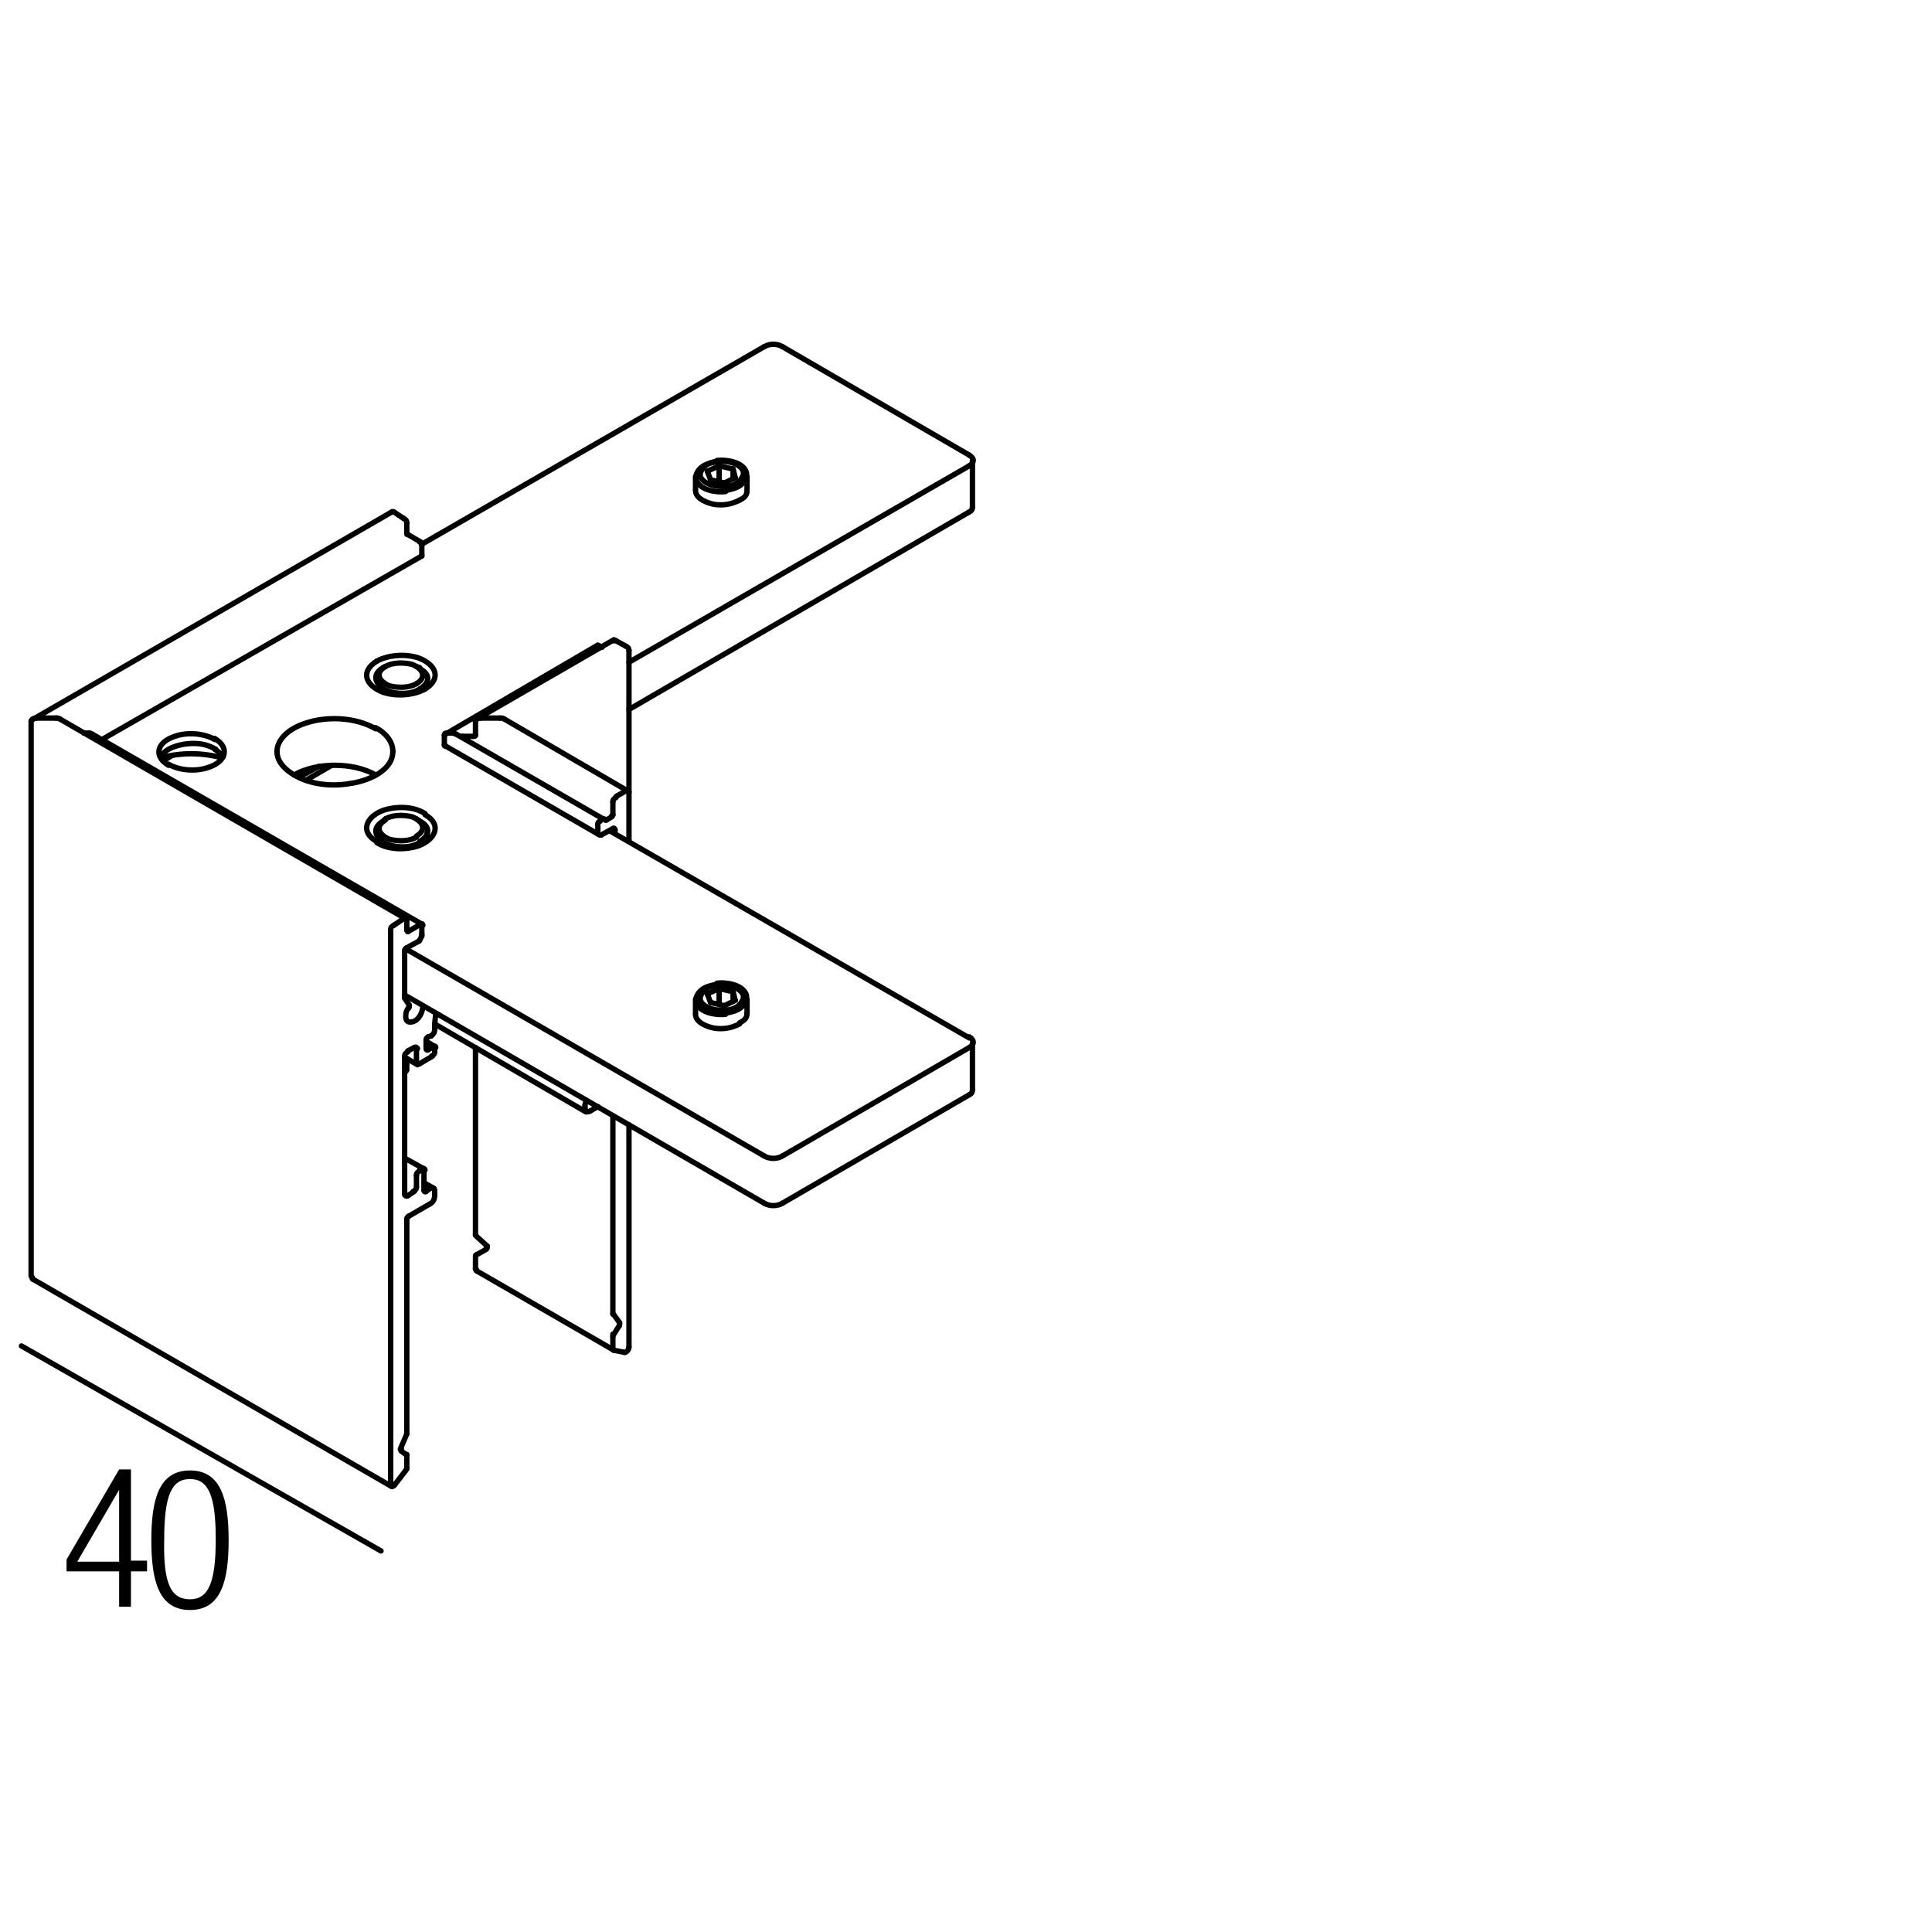 <?xml version="1.0" encoding="utf-8"?>
<!-- Generator: Adobe Illustrator 18.0.0, SVG Export Plug-In . SVG Version: 6.00 Build 0)  -->
<!DOCTYPE svg PUBLIC "-//W3C//DTD SVG 1.1//EN" "http://www.w3.org/Graphics/SVG/1.1/DTD/svg11.dtd">
<svg version="1.1" id="Livello_1" xmlns="http://www.w3.org/2000/svg" xmlns:xlink="http://www.w3.org/1999/xlink" x="0px" y="0px"
	 viewBox="-330 388.3 180 180" style="enable-background:new -330 388.3 180 180;" xml:space="preserve">
<style type="text/css">
	.st0{fill:none;stroke:#000000;stroke-width:0.5;stroke-linecap:round;stroke-linejoin:round;}
	.st1{fill:none;}
</style>
<line class="st0" x1="-328" y1="513.7" x2="-294.5" y2="532.8"/>
<g>
	<rect x="-324.4" y="525.2" class="st1" width="17.7" height="14.7"/>
	<path d="M-318.9,534.7h-4.9v-1.1l4.9-8.4h1.1v8.5h1.5v1h-1.5v3.3h-1.1V534.7z M-318.9,533.8v-6.7h0l-3.9,6.7H-318.9z"/>
	<path d="M-312.3,525.3c2.9,0,3.6,2.7,3.6,6.5c0,3.8-0.7,6.5-3.6,6.5s-3.6-2.7-3.6-6.5C-315.9,528-315.2,525.3-312.3,525.3z
		 M-312.3,537.3c1.7,0,2.4-1.5,2.4-5.6c0-4.1-0.7-5.6-2.4-5.6s-2.4,1.5-2.4,5.6C-314.8,535.8-314.1,537.3-312.3,537.3z"/>
</g>
<g>
	<path class="st0" d="M-302.6,460.5c-2.7-1.6-1.7-3.9,1-4.8c2-0.7,4.7-0.6,6.6,0.5"/>
	<path class="st0" d="M-295,460.5c-2.1-1.2-5.5-1.2-7.6,0"/>
	<path class="st0" d="M-294.9,449.9c1.1-0.6,2.7-0.7,3.9-0.3c1.6,0.6,2.2,1.9,0.6,2.9"/>
	<line class="st0" x1="-258.8" y1="420.6" x2="-290.7" y2="439"/>
	<line class="st0" x1="-292.2" y1="476.7" x2="-258.8" y2="496"/>
	<line class="st0" x1="-257.1" y1="496" x2="-239.7" y2="485.9"/>
	<line class="st0" x1="-239.7" y1="485" x2="-273.2" y2="465.7"/>
	<line class="st0" x1="-271.4" y1="450" x2="-239.7" y2="431.7"/>
	<line class="st0" x1="-239.7" y1="430.7" x2="-257.1" y2="420.6"/>
	<path class="st0" d="M-310,458.1c0.3,0.2,0.6,0.4,0.8,0.7"/>
	<line class="st0" x1="-292.3" y1="481" x2="-258.8" y2="500.4"/>
	<line class="st0" x1="-257.1" y1="500.4" x2="-239.7" y2="490.3"/>
	<line class="st0" x1="-271.4" y1="454.4" x2="-239.7" y2="436"/>
	<path class="st0" d="M-260.4,434c0,0.5-0.3,0.7-0.7,0.9"/>
	<path class="st0" d="M-257.1,420.6c-0.5-0.3-1.2-0.3-1.7,0"/>
	<path class="st0" d="M-239.7,436c0.2-0.1,0.3-0.2,0.3-0.5"/>
	<path class="st0" d="M-239.7,431.7c0.5-0.3,0.5-0.7,0-1"/>
	<path class="st0" d="M-261.1,434.9c-0.8,0.4-1.5,0.5-2.3,0.4c-0.6-0.1-1.8-0.5-1.8-1.3"/>
	<path class="st0" d="M-290.4,452.5c-1.1,0.6-2.7,0.7-3.9,0.3c-1.6-0.6-2.2-1.9-0.6-2.9"/>
	<path class="st0" d="M-309.3,458.9c-2-0.5-3.8-0.5-5.7,0"/>
	<path class="st0" d="M-315,458.8c0.4-0.8,1.6-1.1,2.4-1.2c1-0.1,1.8,0,2.7,0.5"/>
	<path class="st0" d="M-295,456.1c0.8,0.4,1.6,1.2,1.6,2.2"/>
	<path class="st0" d="M-293.4,458.3c0,1.9-2.5,2.8-4,3c-1.7,0.3-3.7,0.1-5.2-0.8"/>
	<path class="st0" d="M-294.9,466.7c-1.6-0.9-1-2.3,0.6-2.9c1.2-0.4,2.8-0.4,3.9,0.3"/>
	<path class="st0" d="M-310,457.1c1.5,0.9,1,2.2-0.6,2.7c-1.1,0.4-2.7,0.3-3.7-0.3"/>
	<path class="st0" d="M-260.4,482.7c0,0.5-0.3,0.7-0.7,0.9"/>
	<path class="st0" d="M-258.8,496c0.5,0.3,1.2,0.3,1.7,0"/>
	<path class="st0" d="M-258.8,500.4c0.5,0.3,1.2,0.3,1.7,0"/>
	<path class="st0" d="M-239.7,485.9c0.5-0.3,0.5-0.7,0-1"/>
	<path class="st0" d="M-239.7,490.3c0.2-0.1,0.3-0.2,0.3-0.5"/>
	<path class="st0" d="M-261.1,483.7c-0.8,0.4-1.5,0.5-2.3,0.4c-0.6-0.1-1.8-0.5-1.8-1.3"/>
	<path class="st0" d="M-290.4,464.2c1.6,0.9,1,2.3-0.6,2.9c-1.2,0.4-2.8,0.4-3.9-0.3"/>
	<path class="st0" d="M-314.3,459.6c-1.5-0.9-1-2.2,0.6-2.7c1.1-0.4,2.7-0.3,3.7,0.3"/>
	<path class="st0" d="M-292.2,488.1C-292.2,488.1-292.2,488.1-292.2,488.1"/>
	<path class="st0" d="M-292.2,488.1c0,0,0-0.1,0-0.1"/>
	<line class="st0" x1="-287.7" y1="456.6" x2="-288.3" y2="456.6"/>
	<path class="st0" d="M-321.4,456.7c-0.1,0-0.2-0.1-0.2-0.1"/>
	<line class="st0" x1="-321.7" y1="456.6" x2="-322.2" y2="456.6"/>
	<path class="st0" d="M-324.4,455.3c-0.1-0.1-0.2-0.1-0.4-0.1"/>
	<line class="st0" x1="-324.7" y1="455.2" x2="-326.6" y2="455.2"/>
	<path class="st0" d="M-326.6,455.2c-0.2,0-0.5,0.1-0.5,0.3"/>
	<path class="st0" d="M-326.9,507.5c-0.1,0-0.1-0.1-0.1-0.2"/>
	<path class="st0" d="M-285.7,503.3C-285.7,503.3-285.7,503.4-285.7,503.3"/>
	<line class="st0" x1="-285.7" y1="503.4" x2="-284.6" y2="504.4"/>
	<path class="st0" d="M-284.6,504.4C-284.6,504.5-284.6,504.5-284.6,504.4"/>
	<line class="st0" x1="-284.7" y1="504.7" x2="-285.6" y2="505.2"/>
	<path class="st0" d="M-283,455.3c-0.1-0.1-0.2-0.1-0.4-0.1"/>
	<line class="st0" x1="-283.4" y1="455.2" x2="-285.2" y2="455.2"/>
	<path class="st0" d="M-285.2,455.2c-0.2,0-0.5,0.1-0.5,0.3"/>
	<line class="st0" x1="-285.7" y1="455.5" x2="-285.7" y2="456.8"/>
	<path class="st0" d="M-285.7,456.8c0,0.1-0.1,0.1-0.2,0.1"/>
	<line class="st0" x1="-285.9" y1="456.9" x2="-286.9" y2="456.9"/>
	<path class="st0" d="M-286.9,456.9c-0.1,0-0.1,0-0.2,0"/>
	<path class="st0" d="M-292.1,438c0,0.1,0,0.1,0.1,0.1"/>
	<line class="st0" x1="-273.9" y1="448.6" x2="-274.1" y2="448.5"/>
	<path class="st0" d="M-274.1,448.5c0,0-0.1,0-0.1,0"/>
	<line class="st0" x1="-300.3" y1="459.7" x2="-302.1" y2="460.7"/>
	<line class="st0" x1="-301.5" y1="461" x2="-299.1" y2="459.6"/>
	<line class="st0" x1="-285.7" y1="485.9" x2="-285.7" y2="503.3"/>
	<path class="st0" d="M-292.1,437c0-0.2-0.1-0.3-0.3-0.4"/>
	<line class="st0" x1="-292.1" y1="437" x2="-292.1" y2="438"/>
	<line class="st0" x1="-271.4" y1="448.9" x2="-271.4" y2="462.1"/>
	<line class="st0" x1="-272.6" y1="448" x2="-271.7" y2="448.5"/>
	<line class="st0" x1="-290.7" y1="440.1" x2="-320.5" y2="457.2"/>
	<line class="st0" x1="-293.3" y1="436" x2="-292.4" y2="436.6"/>
	<line class="st0" x1="-290.8" y1="438.8" x2="-292" y2="438.1"/>
	<path class="st0" d="M-272.6,448c-0.1,0-0.1-0.1-0.2,0"/>
	<line class="st0" x1="-290.7" y1="440" x2="-290.7" y2="439.1"/>
	<line class="st0" x1="-292.1" y1="488" x2="-292.1" y2="486.9"/>
	<path class="st0" d="M-293.3,436c-0.1,0-0.1-0.1-0.2,0"/>
	<path class="st0" d="M-271.4,448.9c0-0.2-0.1-0.3-0.3-0.4"/>
	<path class="st0" d="M-290.7,440.1c0,0,0-0.1,0-0.1"/>
	<path class="st0" d="M-290.7,439.1c0-0.1,0-0.2-0.2-0.3"/>
	<line class="st0" x1="-261.5" y1="432.8" x2="-261.7" y2="432"/>
	<line class="st0" x1="-264.1" y1="432.2" x2="-263.8" y2="433"/>
	<path class="st0" d="M-262.4,434c0.5-0.1,1-0.2,1.4-0.5c0.4-0.3,0.7-0.8,0.5-1.3c-0.4-0.9-1.9-1.1-2.7-1"/>
	<path class="st0" d="M-263.1,431.3c0.7-0.1,1.9,0.1,2.3,0.8c0.2,0.4-0.1,0.8-0.4,1.1c-0.4,0.3-0.8,0.4-1.2,0.4"/>
	<line class="st0" x1="-262.5" y1="433.3" x2="-261.5" y2="432.8"/>
	<line class="st0" x1="-263.8" y1="433" x2="-262.5" y2="433.3"/>
	<line class="st0" x1="-263" y1="431.7" x2="-264.1" y2="432.2"/>
	<line class="st0" x1="-263" y1="431.7" x2="-263" y2="433.2"/>
	<line class="st0" x1="-261.7" y1="432" x2="-263" y2="431.7"/>
	<line class="st0" x1="-261.7" y1="432.9" x2="-261.7" y2="432"/>
	<path class="st0" d="M-263.2,431.3c-0.5,0.1-1,0.2-1.4,0.5c-0.4,0.3-0.7,0.8-0.5,1.3c0.4,0.9,1.9,1.1,2.7,1"/>
	<path class="st0" d="M-262.4,433.6c-0.7,0.1-1.9-0.1-2.3-0.8c-0.2-0.4,0.1-0.8,0.4-1.1c0.4-0.3,0.8-0.4,1.2-0.4"/>
	<line class="st0" x1="-261.5" y1="481.5" x2="-261.7" y2="480.7"/>
	<line class="st0" x1="-264.1" y1="480.9" x2="-263.8" y2="481.7"/>
	<path class="st0" d="M-262.4,482.7c0.5-0.1,1-0.2,1.4-0.5c0.4-0.3,0.7-0.8,0.5-1.3c-0.4-0.9-1.9-1.1-2.7-1"/>
	<path class="st0" d="M-263.1,480.1c0.7-0.1,1.9,0.1,2.3,0.8c0.2,0.4-0.1,0.8-0.4,1.1c-0.4,0.3-0.8,0.4-1.2,0.4"/>
	<line class="st0" x1="-262.5" y1="482" x2="-261.5" y2="481.5"/>
	<line class="st0" x1="-263.8" y1="481.7" x2="-262.5" y2="482"/>
	<line class="st0" x1="-263" y1="480.4" x2="-264.1" y2="480.9"/>
	<line class="st0" x1="-263" y1="480.4" x2="-263" y2="481.9"/>
	<line class="st0" x1="-261.7" y1="480.7" x2="-263" y2="480.4"/>
	<line class="st0" x1="-261.7" y1="481.6" x2="-261.7" y2="480.7"/>
	<path class="st0" d="M-263.2,480c-0.5,0.1-1,0.2-1.4,0.5c-0.4,0.3-0.7,0.8-0.5,1.3c0.4,0.9,1.9,1.1,2.7,1"/>
	<path class="st0" d="M-262.4,482.4c-0.7,0.1-1.9-0.1-2.3-0.8c-0.2-0.4,0.1-0.8,0.4-1.1c0.4-0.3,0.8-0.4,1.2-0.4"/>
	<line class="st0" x1="-327.1" y1="455.5" x2="-327.1" y2="507.2"/>
	<line class="st0" x1="-293.6" y1="526.6" x2="-293.6" y2="474.9"/>
	<line class="st0" x1="-292.1" y1="501.9" x2="-292.1" y2="521.8"/>
	<path class="st0" d="M-293.2,526.6c-0.1,0.2-0.4,0.3-0.4,0"/>
	<path class="st0" d="M-292.1,525.1c0,0.1,0,0.1-0.1,0.2"/>
	<line class="st0" x1="-292.1" y1="523.9" x2="-292.1" y2="525.1"/>
	<line class="st0" x1="-292.2" y1="523.8" x2="-292.6" y2="523.5"/>
	<path class="st0" d="M-292.1,523.9c0,0,0-0.1,0-0.1"/>
	<path class="st0" d="M-292.6,523.5c-0.1-0.1-0.1-0.1,0-0.2"/>
	<line class="st0" x1="-292.7" y1="523.3" x2="-292.1" y2="521.9"/>
	<path class="st0" d="M-292.1,521.8c0,0,0,0.1,0,0.1"/>
	<path class="st0" d="M-292.1,501.9c0-0.1,0-0.2,0.2-0.3"/>
	<line class="st0" x1="-293.2" y1="526.6" x2="-292.2" y2="525.3"/>
	<line class="st0" x1="-290" y1="500.5" x2="-291.9" y2="501.6"/>
	<path class="st0" d="M-289.5,499.6c0,0.4-0.1,0.7-0.5,0.9"/>
	<line class="st0" x1="-289.5" y1="499.3" x2="-289.5" y2="499.6"/>
	<path class="st0" d="M-289.9,499c0.2-0.1,0.4,0,0.4,0.2"/>
	<line class="st0" x1="-290.3" y1="499.3" x2="-289.9" y2="499"/>
	<path class="st0" d="M-290.3,499.3c-0.1,0.1-0.2,0-0.2-0.1"/>
	<line class="st0" x1="-290.5" y1="497.4" x2="-290.5" y2="499.2"/>
	<path class="st0" d="M-290.7,497.2c0.1-0.1,0.3,0,0.3,0.1"/>
	<line class="st0" x1="-290.9" y1="497.3" x2="-290.7" y2="497.2"/>
	<path class="st0" d="M-291.2,497.8c0-0.2,0.1-0.3,0.3-0.4"/>
	<line class="st0" x1="-291.2" y1="498.9" x2="-291.2" y2="497.8"/>
	<line class="st0" x1="-292" y1="499.7" x2="-291.4" y2="499.3"/>
	<line class="st0" x1="-292.3" y1="486.7" x2="-292.3" y2="499.5"/>
	<line class="st0" x1="-291.4" y1="485.9" x2="-292" y2="486.2"/>
	<line class="st0" x1="-291.2" y1="487.3" x2="-291.2" y2="486"/>
	<path class="st0" d="M-290.9,487.4c-0.1,0.1-0.3,0-0.3-0.1"/>
	<line class="st0" x1="-289.7" y1="486.7" x2="-290.9" y2="487.4"/>
	<path class="st0" d="M-289.5,486.3c0,0.2-0.1,0.3-0.3,0.4"/>
	<line class="st0" x1="-289.5" y1="485.9" x2="-289.5" y2="486.3"/>
	<path class="st0" d="M-289.6,485.8c0.1-0.1,0.2,0,0.2,0.1"/>
	<line class="st0" x1="-290.1" y1="486.1" x2="-289.6" y2="485.8"/>
	<path class="st0" d="M-290.1,486.1c-0.1,0.1-0.2,0-0.2-0.1"/>
	<line class="st0" x1="-290.3" y1="485.2" x2="-290.3" y2="486"/>
	<path class="st0" d="M-290.3,485.2c0-0.1,0-0.2,0.2-0.3"/>
	<line class="st0" x1="-289.8" y1="484.8" x2="-290.1" y2="484.9"/>
	<path class="st0" d="M-289.5,484.2c0,0.3-0.1,0.4-0.3,0.6"/>
	<line class="st0" x1="-289.5" y1="483.7" x2="-289.5" y2="484.2"/>
	<line class="st0" x1="-289.5" y1="483.7" x2="-289.4" y2="482.7"/>
	<path class="st0" d="M-287.5,456.7c-0.1,0-0.2-0.1-0.2-0.1"/>
	<path class="st0" d="M-288.3,456.6c-0.2,0-0.3,0-0.3,0.2"/>
	<line class="st0" x1="-288.6" y1="456.8" x2="-288.6" y2="457.7"/>
	<path class="st0" d="M-288.6,457.7c0,0.1,0,0.1,0.1,0.1"/>
	<path class="st0" d="M-284.6,504.5c0,0.1,0,0.1-0.1,0.1"/>
	<path class="st0" d="M-285.6,505.2c-0.1,0-0.1,0.1-0.1,0.1"/>
	<line class="st0" x1="-285.7" y1="505.4" x2="-285.7" y2="506.5"/>
	<path class="st0" d="M-285.7,506.5c0,0.1,0,0.1,0.1,0.1"/>
	<path class="st0" d="M-285.6,506.7C-285.6,506.7-285.6,506.7-285.6,506.7"/>
	<path class="st0" d="M-273.9,464.6c0,0,0.1,0,0.1,0"/>
	<line class="st0" x1="-273.8" y1="464.6" x2="-287.5" y2="456.7"/>
	<path class="st0" d="M-272.9,464.2c0,0.1,0,0.1-0.1,0.1"/>
	<path class="st0" d="M-272.9,463c0-0.2,0.1-0.3,0.3-0.4"/>
	<path class="st0" d="M-272.9,465.5c0.1-0.1,0.2,0,0.2,0.1"/>
	<line class="st0" x1="-291.9" y1="481.9" x2="-292.3" y2="481.3"/>
	<path class="st0" d="M-291.9,481.9c0.1,0.1,0,0.2,0,0.3"/>
	<path class="st0" d="M-290.6,482c0,0.6-0.4,1.4-1,1.5c-0.4,0.1-0.6-0.1-0.6-0.5c0-0.4,0.1-0.6,0.3-0.9"/>
	<path class="st0" d="M-275.5,491.3c0-0.2,0.1-0.3,0.1-0.5"/>
	<line class="st0" x1="-275.5" y1="491.5" x2="-275.5" y2="491.3"/>
	<path class="st0" d="M-275,491.8c-0.3,0.2-0.5,0-0.5-0.3"/>
	<line class="st0" x1="-274.3" y1="491.4" x2="-275" y2="491.8"/>
	<line class="st0" x1="-272.9" y1="510.7" x2="-272.9" y2="492.3"/>
	<line class="st0" x1="-272.8" y1="510.8" x2="-272.3" y2="511.5"/>
	<path class="st0" d="M-272.9,510.7C-272.9,510.7-272.9,510.8-272.9,510.7"/>
	<path class="st0" d="M-272.3,511.5c0.1,0.1,0,0.2,0,0.3"/>
	<line class="st0" x1="-272.3" y1="511.8" x2="-272.8" y2="512.6"/>
	<path class="st0" d="M-272.9,512.8c0-0.1,0-0.1,0-0.2"/>
	<path class="st0" d="M-271.4,513.8c0,0.2-0.2,0.5-0.4,0.5"/>
	<line class="st0" x1="-271.4" y1="462.1" x2="-271.4" y2="466.7"/>
	<line class="st0" x1="-271.4" y1="493.1" x2="-271.4" y2="513.8"/>
	<line class="st0" x1="-272.9" y1="463" x2="-272.9" y2="464.2"/>
	<line class="st0" x1="-290.8" y1="474.4" x2="-292" y2="475.1"/>
	<path class="st0" d="M-273.5,464.7c0,0-0.1,0-0.1,0"/>
	<line class="st0" x1="-273.6" y1="464.7" x2="-273.7" y2="464.6"/>
	<path class="st0" d="M-292,475.1C-292.1,475.1-292.1,475.1-292,475.1"/>
	<line class="st0" x1="-288.5" y1="457.8" x2="-274.3" y2="466"/>
	<path class="st0" d="M-274.3,466c0,0,0-0.1,0-0.1"/>
	<line class="st0" x1="-292.1" y1="475" x2="-292.1" y2="474.1"/>
	<line class="st0" x1="-272.8" y1="514.1" x2="-271.8" y2="514.3"/>
	<path class="st0" d="M-272.8,514.1c-0.1,0-0.1-0.1-0.1-0.1"/>
	<line class="st0" x1="-292.3" y1="481.3" x2="-292.3" y2="476.9"/>
	<path class="st0" d="M-274,466.1c0,0-0.1,0-0.1,0"/>
	<path class="st0" d="M-274.3,465.1c0-0.1,0-0.2,0.2-0.3"/>
	<path class="st0" d="M-271.7,462c0.1-0.1,0.3,0,0.3,0.1"/>
	<line class="st0" x1="-271.7" y1="462" x2="-272.6" y2="462.5"/>
	<path class="st0" d="M-292.4,473.9c0.1-0.1,0.3,0,0.3,0.1"/>
	<line class="st0" x1="-290.7" y1="475.4" x2="-290.7" y2="474.5"/>
	<line class="st0" x1="-290.9" y1="475.9" x2="-290.7" y2="475.5"/>
	<line class="st0" x1="-292.1" y1="476.6" x2="-291" y2="476"/>
	<path class="st0" d="M-292.3,476.9c0-0.1,0-0.2,0.2-0.3"/>
	<line class="st0" x1="-274.3" y1="466" x2="-274.1" y2="466.1"/>
	<path class="st0" d="M-293.6,474.9c0-0.2,0.1-0.3,0.3-0.4"/>
	<line class="st0" x1="-274.3" y1="465.1" x2="-274.3" y2="465.9"/>
	<line class="st0" x1="-273.9" y1="464.6" x2="-274.1" y2="464.8"/>
	<path class="st0" d="M-291.4,485.9c0.1-0.1,0.3,0,0.3,0.1"/>
	<path class="st0" d="M-292.3,486.7c0-0.2,0.1-0.3,0.3-0.4"/>
	<path class="st0" d="M-292,499.7c-0.1,0.1-0.3,0-0.3-0.1"/>
	<path class="st0" d="M-291.2,498.9c0,0.2-0.1,0.3-0.3,0.4"/>
	<line class="st0" x1="-272.9" y1="512.8" x2="-272.9" y2="514"/>
	<line class="st0" x1="-273" y1="464.4" x2="-273.5" y2="464.7"/>
	<line class="st0" x1="-274" y1="466.1" x2="-272.9" y2="465.5"/>
	<line class="st0" x1="-272.7" y1="465.6" x2="-272.7" y2="465.9"/>
	<path class="st0" d="M-291,476c0.1,0,0.1-0.1,0.1-0.1"/>
	<line class="st0" x1="-292.4" y1="473.9" x2="-293.3" y2="474.5"/>
	<path class="st0" d="M-290.7,475.5c0-0.1,0-0.1,0-0.2"/>
	<path class="st0" d="M-290.8,474.4c0.1-0.1,0.2,0,0.2,0.1"/>
	<path class="st0" d="M-294.3,464.8c-1.2,0.7-0.7,1.7,0.5,2.2c0.9,0.3,2.1,0.3,2.9-0.2"/>
	<path class="st0" d="M-291.2,466.3c-0.7,0.4-1.7,0.4-2.5,0.2c-1-0.4-1.4-1.2-0.4-1.8"/>
	<line class="st0" x1="-294.1" y1="464.6" x2="-294.3" y2="464.8"/>
	<path class="st0" d="M-290.9,466.7c1-0.6,1-1.4,0-1.9"/>
	<path class="st0" d="M-294.1,464.6c0.7-0.4,1.7-0.4,2.5-0.2c1,0.4,1.4,1.2,0.4,1.8"/>
	<path class="st0" d="M-294.3,450.5c-1.2,0.7-0.7,1.7,0.5,2.2c0.9,0.3,2.1,0.3,2.9-0.2"/>
	<path class="st0" d="M-291.2,452c-0.7,0.4-1.7,0.4-2.5,0.2c-1-0.4-1.4-1.2-0.4-1.8"/>
	<line class="st0" x1="-294.1" y1="450.4" x2="-294.3" y2="450.5"/>
	<path class="st0" d="M-290.9,452.5c1-0.6,1-1.4,0-1.9"/>
	<path class="st0" d="M-294.1,450.4c0.7-0.4,1.7-0.4,2.5-0.2c1,0.4,1.4,1.2,0.4,1.8"/>
	<line class="st0" x1="-239.4" y1="431.2" x2="-239.4" y2="435.6"/>
	<line class="st0" x1="-239.4" y1="485.5" x2="-239.4" y2="489.8"/>
	<line class="st0" x1="-292.2" y1="488.1" x2="-292.3" y2="488.2"/>
	<line class="st0" x1="-288.5" y1="456.7" x2="-274.3" y2="448.4"/>
	<line class="st0" x1="-314.8" y1="459.2" x2="-314" y2="458.7"/>
	<line class="st0" x1="-285.6" y1="455.3" x2="-272.8" y2="447.9"/>
	<line class="st0" x1="-326.9" y1="455.3" x2="-293.5" y2="436"/>
	<line class="st0" x1="-260.4" y1="432.7" x2="-260.4" y2="433.9"/>
	<line class="st0" x1="-265.2" y1="433.9" x2="-265.2" y2="432.7"/>
	<line class="st0" x1="-260.4" y1="481.4" x2="-260.4" y2="482.7"/>
	<line class="st0" x1="-265.2" y1="482.7" x2="-265.2" y2="481.4"/>
	<line class="st0" x1="-293.5" y1="526.8" x2="-326.9" y2="507.5"/>
	<line class="st0" x1="-290.5" y1="498.5" x2="-289.6" y2="499"/>
	<line class="st0" x1="-292.3" y1="496.2" x2="-290.5" y2="497.2"/>
	<line class="st0" x1="-291.1" y1="487.5" x2="-292.3" y2="486.8"/>
	<line class="st0" x1="-290.3" y1="485.3" x2="-289.5" y2="485.8"/>
	<line class="st0" x1="-275.4" y1="491.9" x2="-289.5" y2="483.7"/>
	<line class="st0" x1="-272.8" y1="514.1" x2="-285.6" y2="506.7"/>
	<line class="st0" x1="-283" y1="455.3" x2="-271.5" y2="462"/>
	<line class="st0" x1="-324.4" y1="455.3" x2="-292.2" y2="473.9"/>
	<line class="st0" x1="-321.4" y1="456.7" x2="-290.7" y2="474.4"/>
	<line class="st0" x1="-290.2" y1="465.8" x2="-290.2" y2="466.1"/>
	<line class="st0" x1="-291.2" y1="464.6" x2="-290.9" y2="464.8"/>
	<line class="st0" x1="-291.2" y1="450.4" x2="-290.9" y2="450.5"/>
</g>
</svg>
